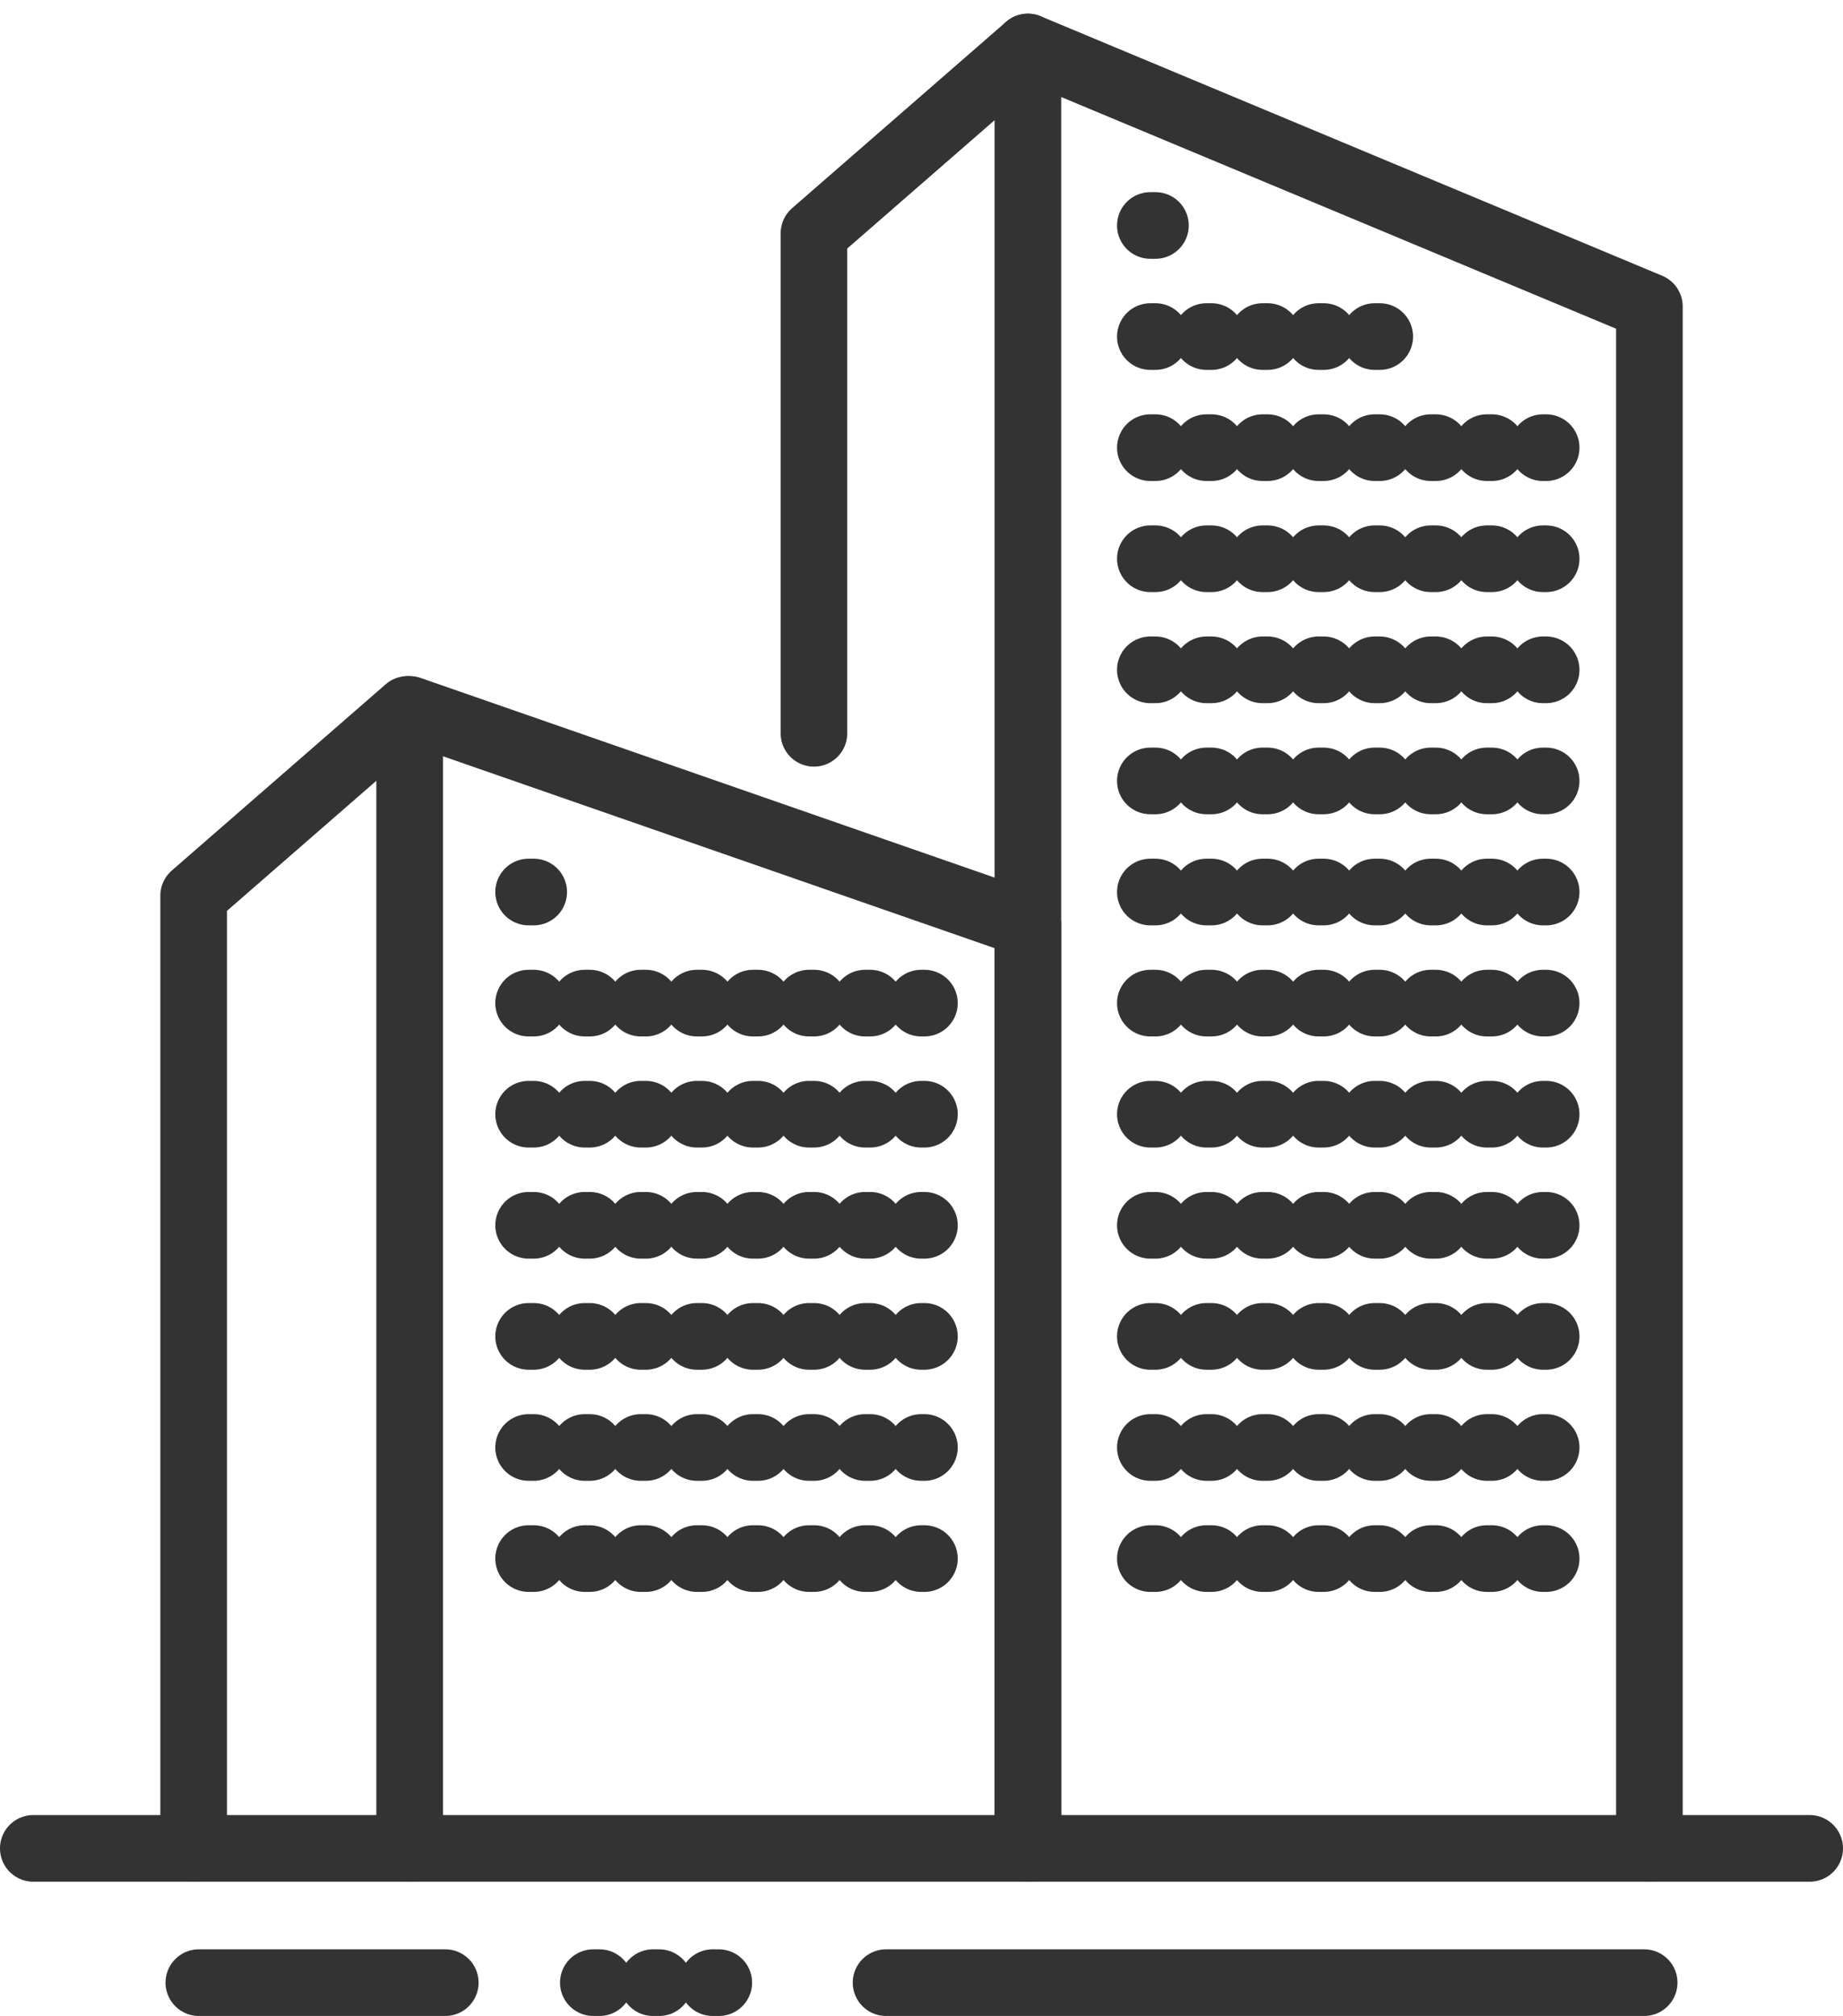 <svg xmlns="http://www.w3.org/2000/svg" width="166" height="181.469" viewBox="0 0 166 181.469">
  <g id="グループ_10106" data-name="グループ 10106" transform="translate(-130.268 -125.768)">
    <path id="パス_7418" data-name="パス 7418" d="M148.832,259.9V157.377l55.686,19.36V259.9" transform="translate(18.334 32.248)" fill="none" stroke="#333" stroke-linecap="round" stroke-linejoin="round" stroke-width="6"/>
    <path id="パス_7419" data-name="パス 7419" d="M139.9,259.9V174.147l19.271-16.771" transform="translate(7.809 32.248)" fill="none" stroke="#333" stroke-linecap="round" stroke-linejoin="round" stroke-width="6"/>
    <path id="パス_7420" data-name="パス 7420" d="M174.4,292.151V130l55.978,23.359V292.151" transform="translate(48.452)" fill="none" stroke="#333" stroke-linecap="round" stroke-linejoin="round" stroke-width="6"/>
    <path id="パス_7421" data-name="パス 7421" d="M165.552,191.776V146.771L184.823,130" transform="translate(38.029)" fill="none" stroke="#333" stroke-linecap="round" stroke-linejoin="round" stroke-width="6"/>
    <line id="線_69" data-name="線 69" x2="3.386" transform="translate(233.88 146.064)" fill="none" stroke="#333" stroke-linecap="round" stroke-linejoin="round" stroke-width="6" stroke-dasharray="0.46 4.591"/>
    <line id="線_70" data-name="線 70" x2="24.897" transform="translate(233.88 156.064)" fill="none" stroke="#333" stroke-linecap="round" stroke-linejoin="round" stroke-width="6" stroke-dasharray="0.46 4.591"/>
    <line id="線_71" data-name="線 71" x2="35.652" transform="translate(233.88 166.064)" fill="none" stroke="#333" stroke-linecap="round" stroke-linejoin="round" stroke-width="6" stroke-dasharray="0.46 4.591"/>
    <line id="線_72" data-name="線 72" x2="35.652" transform="translate(233.88 176.064)" fill="none" stroke="#333" stroke-linecap="round" stroke-linejoin="round" stroke-width="6" stroke-dasharray="0.46 4.591"/>
    <line id="線_73" data-name="線 73" x2="35.652" transform="translate(233.88 186.064)" fill="none" stroke="#333" stroke-linecap="round" stroke-linejoin="round" stroke-width="6" stroke-dasharray="0.46 4.591"/>
    <line id="線_74" data-name="線 74" x2="35.652" transform="translate(233.88 196.064)" fill="none" stroke="#333" stroke-linecap="round" stroke-linejoin="round" stroke-width="6" stroke-dasharray="0.46 4.591"/>
    <line id="線_75" data-name="線 75" x2="35.652" transform="translate(233.88 206.064)" fill="none" stroke="#333" stroke-linecap="round" stroke-linejoin="round" stroke-width="6" stroke-dasharray="0.46 4.591"/>
    <line id="線_76" data-name="線 76" x2="35.652" transform="translate(233.88 216.064)" fill="none" stroke="#333" stroke-linecap="round" stroke-linejoin="round" stroke-width="6" stroke-dasharray="0.46 4.591"/>
    <line id="線_77" data-name="線 77" x2="35.652" transform="translate(233.88 226.064)" fill="none" stroke="#333" stroke-linecap="round" stroke-linejoin="round" stroke-width="6" stroke-dasharray="0.46 4.591"/>
    <line id="線_78" data-name="線 78" x2="35.652" transform="translate(233.88 236.064)" fill="none" stroke="#333" stroke-linecap="round" stroke-linejoin="round" stroke-width="6" stroke-dasharray="0.46 4.591"/>
    <line id="線_79" data-name="線 79" x2="35.652" transform="translate(233.88 246.064)" fill="none" stroke="#333" stroke-linecap="round" stroke-linejoin="round" stroke-width="6" stroke-dasharray="0.46 4.591"/>
    <line id="線_80" data-name="線 80" x2="35.652" transform="translate(233.88 256.064)" fill="none" stroke="#333" stroke-linecap="round" stroke-linejoin="round" stroke-width="6" stroke-dasharray="0.46 4.591"/>
    <line id="線_81" data-name="線 81" x2="35.652" transform="translate(233.88 266.064)" fill="none" stroke="#333" stroke-linecap="round" stroke-linejoin="round" stroke-width="6" stroke-dasharray="0.46 4.591"/>
    <line id="線_82" data-name="線 82" x2="3.386" transform="translate(177.88 206.064)" fill="none" stroke="#333" stroke-linecap="round" stroke-linejoin="round" stroke-width="6" stroke-dasharray="0.46 4.591"/>
    <line id="線_83" data-name="線 83" x2="35.652" transform="translate(177.88 216.064)" fill="none" stroke="#333" stroke-linecap="round" stroke-linejoin="round" stroke-width="6" stroke-dasharray="0.46 4.591"/>
    <line id="線_84" data-name="線 84" x2="35.652" transform="translate(177.88 226.064)" fill="none" stroke="#333" stroke-linecap="round" stroke-linejoin="round" stroke-width="6" stroke-dasharray="0.46 4.591"/>
    <line id="線_85" data-name="線 85" x2="35.652" transform="translate(177.88 236.064)" fill="none" stroke="#333" stroke-linecap="round" stroke-linejoin="round" stroke-width="6" stroke-dasharray="0.46 4.591"/>
    <line id="線_86" data-name="線 86" x2="35.652" transform="translate(177.88 246.064)" fill="none" stroke="#333" stroke-linecap="round" stroke-linejoin="round" stroke-width="6" stroke-dasharray="0.46 4.591"/>
    <line id="線_87" data-name="線 87" x2="35.652" transform="translate(177.88 256.064)" fill="none" stroke="#333" stroke-linecap="round" stroke-linejoin="round" stroke-width="6" stroke-dasharray="0.46 4.591"/>
    <line id="線_88" data-name="線 88" x2="35.652" transform="translate(177.88 266.064)" fill="none" stroke="#333" stroke-linecap="round" stroke-linejoin="round" stroke-width="6" stroke-dasharray="0.46 4.591"/>
    <line id="線_89" data-name="線 89" x2="160" transform="translate(133.268 292.151)" fill="none" stroke="#333" stroke-linecap="round" stroke-linejoin="round" stroke-width="6"/>
    <line id="線_90" data-name="線 90" x2="68.283" transform="translate(210.076 304.237)" fill="none" stroke="#333" stroke-linecap="round" stroke-linejoin="round" stroke-width="6"/>
    <line id="線_91" data-name="線 91" x2="22.197" transform="translate(148.178 304.237)" fill="none" stroke="#333" stroke-linecap="round" stroke-linejoin="round" stroke-width="6"/>
    <path id="パス_7422" data-name="パス 7422" d="M156.428,210h15.256" transform="translate(27.281 94.237)" fill="#333" stroke="#333" stroke-linecap="round" stroke-linejoin="round" stroke-width="6" stroke-dasharray="0.55 4.825"/>
  </g>
</svg>
